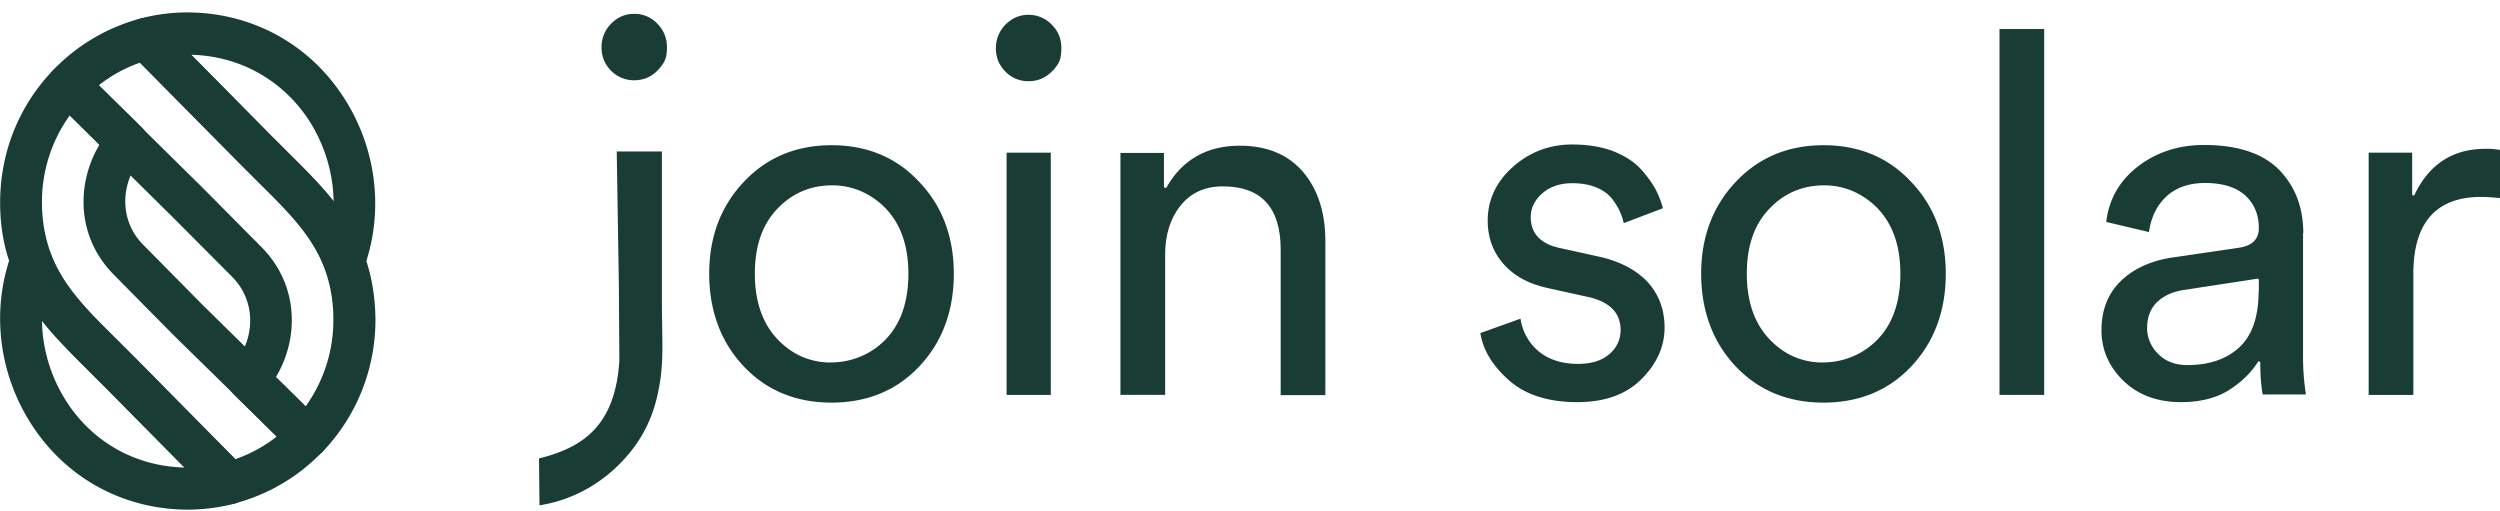 <svg xmlns="http://www.w3.org/2000/svg" data-bbox="0.008 0.899 181.018 36.001" viewBox="0 0 181 37" height="37" width="181" data-type="color"><g><g clip-path="url(#3a5b423d-b0ab-4dea-8e2b-fb5568fd405d)"><path fill="#193D34" d="M13.588 36.9c-4.51-.018-8.554-2.143-11.084-5.835-2.581-3.762-3.201-8.5-1.67-12.697.224-.61.792-1.01 1.412-1.01.62 0 1.187.4 1.411.993.895 2.403 2.702 4.18 4.785 6.235.499.505 1.015 1.01 1.531 1.532l7.693 7.786c.379.383.534.957.396 1.48a1.52 1.52 0 0 1-1.084 1.08 13.82 13.82 0 0 1-3.39.435zM3.037 23.226a11.16 11.16 0 0 0 1.944 6.096c1.91 2.804 4.957 4.441 8.365 4.528l-5.508-5.573c-.516-.522-1.015-1.01-1.497-1.498-1.187-1.184-2.323-2.316-3.304-3.553z" data-color="1"></path><path fill="#193D34" d="M22.244 33.19c-.378 0-.757-.14-1.05-.436l-4.25-4.18a1.56 1.56 0 0 1-.07-2.142c1.48-1.62 1.842-4.459-.068-6.392l-4.285-4.302-8.623-8.516a1.513 1.513 0 0 1-.464-1.08c0-.4.154-.801.43-1.08a13.564 13.564 0 0 1 6.333-3.727 1.49 1.49 0 0 1 1.446.4l7.71 7.803c.516.522 1.015 1.01 1.497 1.498 2.238 2.212 4.354 4.302 5.49 7.332.551 1.48.826 3.048.844 4.772 0 3.605-1.377 7.02-3.855 9.597-.31.296-.689.453-1.085.453zm-2.271-5.887l2.15 2.125a10.72 10.72 0 0 0 2.014-6.288c0-1.358-.223-2.56-.636-3.692-.895-2.404-2.702-4.18-4.785-6.235-.499-.505-1.015-1.01-1.531-1.533l-7.057-7.14a10.201 10.201 0 0 0-2.977 1.637l7.486 7.384 4.286 4.32c2.77 2.786 2.702 6.688 1.05 9.422z" data-color="1"></path><path fill="#193D34" d="M24.929 20.423c-.62 0-1.188-.4-1.411-.992-.895-2.404-2.702-4.18-4.785-6.236-.499-.505-1.015-1.01-1.531-1.532L9.509 3.895a1.564 1.564 0 0 1-.396-1.48 1.52 1.52 0 0 1 1.084-1.08 13.123 13.123 0 0 1 3.39-.436c4.51.018 8.554 2.143 11.084 5.835 2.581 3.762 3.2 8.5 1.67 12.697-.225.61-.775.992-1.412.992zM13.846 3.965l5.507 5.573c.516.522 1.015 1.01 1.497 1.498 1.17 1.167 2.323 2.299 3.304 3.535a11.16 11.16 0 0 0-1.944-6.095c-1.928-2.787-4.957-4.424-8.364-4.511z" data-color="1"></path><path fill="#193D34" d="M16.616 36.499a1.49 1.49 0 0 1-1.067-.453l-7.71-7.803c-.516-.522-1.015-1.01-1.497-1.497-2.237-2.212-4.354-4.302-5.49-7.333-.568-1.463-.843-3.03-.843-4.755 0-3.605 1.36-7.018 3.855-9.596a1.504 1.504 0 0 1 2.134-.035l4.25 4.18a1.56 1.56 0 0 1 .07 2.142c-1.48 1.62-1.86 4.459.068 6.392l4.269 4.32 8.639 8.499c.293.279.447.662.465 1.08 0 .4-.155.8-.43 1.08a13.564 13.564 0 0 1-6.334 3.727.993.993 0 0 1-.379.052zM5.051 8.354a10.72 10.72 0 0 0-2.013 6.287c0 1.359.223 2.56.636 3.692.895 2.404 2.702 4.18 4.785 6.236.499.505 1.015 1.01 1.531 1.532l7.057 7.14a10.48 10.48 0 0 0 2.994-1.636l-3.098-3.048-.017-.017-4.388-4.302L8.252 19.9c-2.77-2.787-2.702-6.67-1.05-9.422l-2.15-2.125z" data-color="1"></path><path fill="#193D34" d="M45.908 1.004c-.654 0-1.204.244-1.67.714a2.412 2.412 0 0 0-.688 1.707c0 .662.224 1.219.689 1.69a2.286 2.286 0 0 0 1.67.696c.843 0 1.514-.366 2.047-1.132.155-.21.258-.453.293-.714.138-.923-.086-1.672-.654-2.247a2.236 2.236 0 0 0-1.687-.714z" data-color="1"></path><path fill="#193D34" d="M60.21 10.513c-2.564 0-4.698.889-6.35 2.648-1.67 1.759-2.513 3.988-2.513 6.653 0 2.682.843 4.946 2.478 6.688 1.652 1.759 3.786 2.647 6.385 2.647 2.581 0 4.733-.888 6.368-2.647 1.652-1.76 2.478-4.006 2.478-6.688 0-2.665-.843-4.912-2.513-6.653-1.635-1.76-3.769-2.648-6.333-2.648zM63.256 25.3c-.895.61-1.979.94-3.08.94h-.293c-1.411-.07-2.616-.644-3.614-1.706-1.067-1.132-1.618-2.717-1.618-4.72 0-1.986.534-3.553 1.618-4.685 1.136-1.202 2.547-1.76 4.2-1.707a5.187 5.187 0 0 1 2.529.766c1.842 1.132 2.77 3.03 2.77 5.626 0 2.508-.843 4.354-2.512 5.486z" data-color="1"></path><path fill="#193D34" d="M74.46 1.073c-.654 0-1.205.244-1.67.715a2.411 2.411 0 0 0-.688 1.706c0 .662.224 1.22.689 1.69a2.286 2.286 0 0 0 1.67.696c.842 0 1.496-.365 2.047-1.114a1.6 1.6 0 0 0 .293-.732c.137-.94-.07-1.672-.654-2.246a2.29 2.29 0 0 0-1.687-.715z" data-color="1"></path><path fill="#193D34" d="M76.078 11.053h-3.201v17.539h3.2V11.053z" data-color="1"></path><path fill="#193D34" d="M89.76 10.548c-2.375 0-4.165 1.01-5.3 3.013-.035.035-.07.052-.121.035-.034-.017-.069-.052-.069-.087V11.07h-3.15v17.52h3.236V18.439c0-1.41.362-2.613 1.102-3.536.74-.94 1.772-1.41 3.08-1.41 2.771 0 4.182 1.532 4.182 4.563V28.61h3.236V17.445c0-2.038-.534-3.71-1.6-4.981-1.085-1.271-2.617-1.916-4.596-1.916z" data-color="1"></path><path fill="#193D34" d="M115.747 18.577l-2.839-.627c-1.377-.296-2.083-1.062-2.083-2.229 0-.662.293-1.254.861-1.742.568-.487 1.291-.714 2.151-.714.671 0 1.256.105 1.756.314.499.209.894.505 1.153.853.258.348.447.68.568.958a4 4 0 0 1 .241.766l2.839-1.08a6.678 6.678 0 0 0-.516-1.34c-.241-.453-.602-.958-1.084-1.498-.482-.523-1.153-.958-1.997-1.29-.86-.33-1.858-.487-2.96-.487-1.669 0-3.115.557-4.32 1.637-1.204 1.08-1.807 2.386-1.807 3.867 0 1.219.379 2.281 1.136 3.135.757.87 1.824 1.445 3.15 1.741l2.994.662c1.549.349 2.341 1.15 2.341 2.386 0 .697-.276 1.29-.826 1.76-.551.47-1.308.696-2.255.696-1.205 0-2.186-.33-2.908-.958a3.772 3.772 0 0 1-1.257-2.316l-2.908 1.045c.189 1.201.86 2.334 2.031 3.379 1.187 1.08 2.874 1.62 4.991 1.62 1.979 0 3.545-.558 4.646-1.673 1.102-1.097 1.67-2.35 1.67-3.727 0-1.289-.413-2.403-1.239-3.309-.827-.87-2.014-1.498-3.529-1.829z" data-color="1"></path><path fill="#193D34" d="M132.028 10.513c-2.564 0-4.698.889-6.35 2.648-1.67 1.759-2.513 3.988-2.513 6.653 0 2.682.843 4.946 2.478 6.688 1.652 1.759 3.787 2.647 6.385 2.647 2.582 0 4.733-.888 6.368-2.647 1.652-1.76 2.478-4.006 2.478-6.688 0-2.665-.843-4.912-2.512-6.653-1.635-1.76-3.769-2.648-6.334-2.648zm3.047 14.787c-.895.61-1.98.94-3.081.94h-.293c-1.411-.07-2.616-.644-3.614-1.706-1.067-1.132-1.618-2.717-1.618-4.72 0-1.986.534-3.553 1.618-4.685 1.136-1.202 2.547-1.76 4.199-1.707a5.186 5.186 0 0 1 2.53.766c1.842 1.132 2.771 3.03 2.771 5.626 0 2.508-.843 4.354-2.512 5.486z" data-color="1"></path><path fill="#193D34" d="M147.999 2.101h-3.235v26.49h3.235V2.102z" data-color="1"></path><path fill="#193D34" d="M166.759 16.888c0-1.864-.585-3.397-1.756-4.598-1.17-1.185-2.994-1.794-5.438-1.794-1.859 0-3.477.54-4.819 1.585-1.308 1.027-2.065 2.368-2.255 3.988l3.098.732c.138-1.045.551-1.899 1.222-2.543.689-.662 1.652-1.01 2.84-1.01 1.273 0 2.254.313 2.908.905.654.61.981 1.394.981 2.352 0 .818-.482 1.288-1.428 1.428l-4.733.696c-1.583.227-2.857.784-3.803 1.69-.947.905-1.429 2.107-1.429 3.588 0 1.41.534 2.647 1.601 3.674 1.067 1.028 2.461 1.533 4.165 1.533 1.376 0 2.547-.296 3.459-.87.912-.575 1.618-1.272 2.1-2.038a.082.082 0 0 1 .103-.035c.034.017.069.052.069.087 0 .818.051 1.602.172 2.299h3.132a17.736 17.736 0 0 1-.207-2.822v-8.847h.018zm-3.236 4.214c0 1.847-.482 3.205-1.411 4.059-.929.853-2.203 1.271-3.735 1.271-.877 0-1.583-.261-2.117-.801-.533-.523-.808-1.167-.808-1.881 0-.784.241-1.41.722-1.881.482-.453 1.119-.75 1.911-.871l5.352-.819c.035 0 .052 0 .069.018a.133.133 0 0 1 .034.07v.835h-.017z" data-color="1"></path><path fill="#193D34" d="M174.813 14.101c-.017.035-.069.07-.103.052-.052-.017-.069-.052-.069-.087v-3.013h-3.15v17.539h3.236v-8.778c0-3.692 1.652-5.556 4.905-5.556.447 0 .912.035 1.394.087v-3.483a5.165 5.165 0 0 0-1.033-.087c-2.392-.018-4.13 1.114-5.18 3.326z" data-color="1"></path><path fill="#193D34" d="M44.652 10.966v.035l.069 4.32v.052l.086 5.381.034 5.347c-.292 4.807-2.736 6.322-5.817 7.089l.035 3.396c2.203-.349 4.216-1.393 5.817-3.013.946-.958 1.635-1.968 2.117-3.083a9.916 9.916 0 0 0 .585-1.794c.43-1.846.395-3.048.361-5.26-.017-.714-.017-1.445-.017-2.177V10.966" data-color="1"></path></g><defs fill="none"><clipPath id="3a5b423d-b0ab-4dea-8e2b-fb5568fd405d"><path transform="translate(.009 .9)" fill="#ffffff" d="M181 0v36H0V0h181z"></path></clipPath></defs></g></svg>